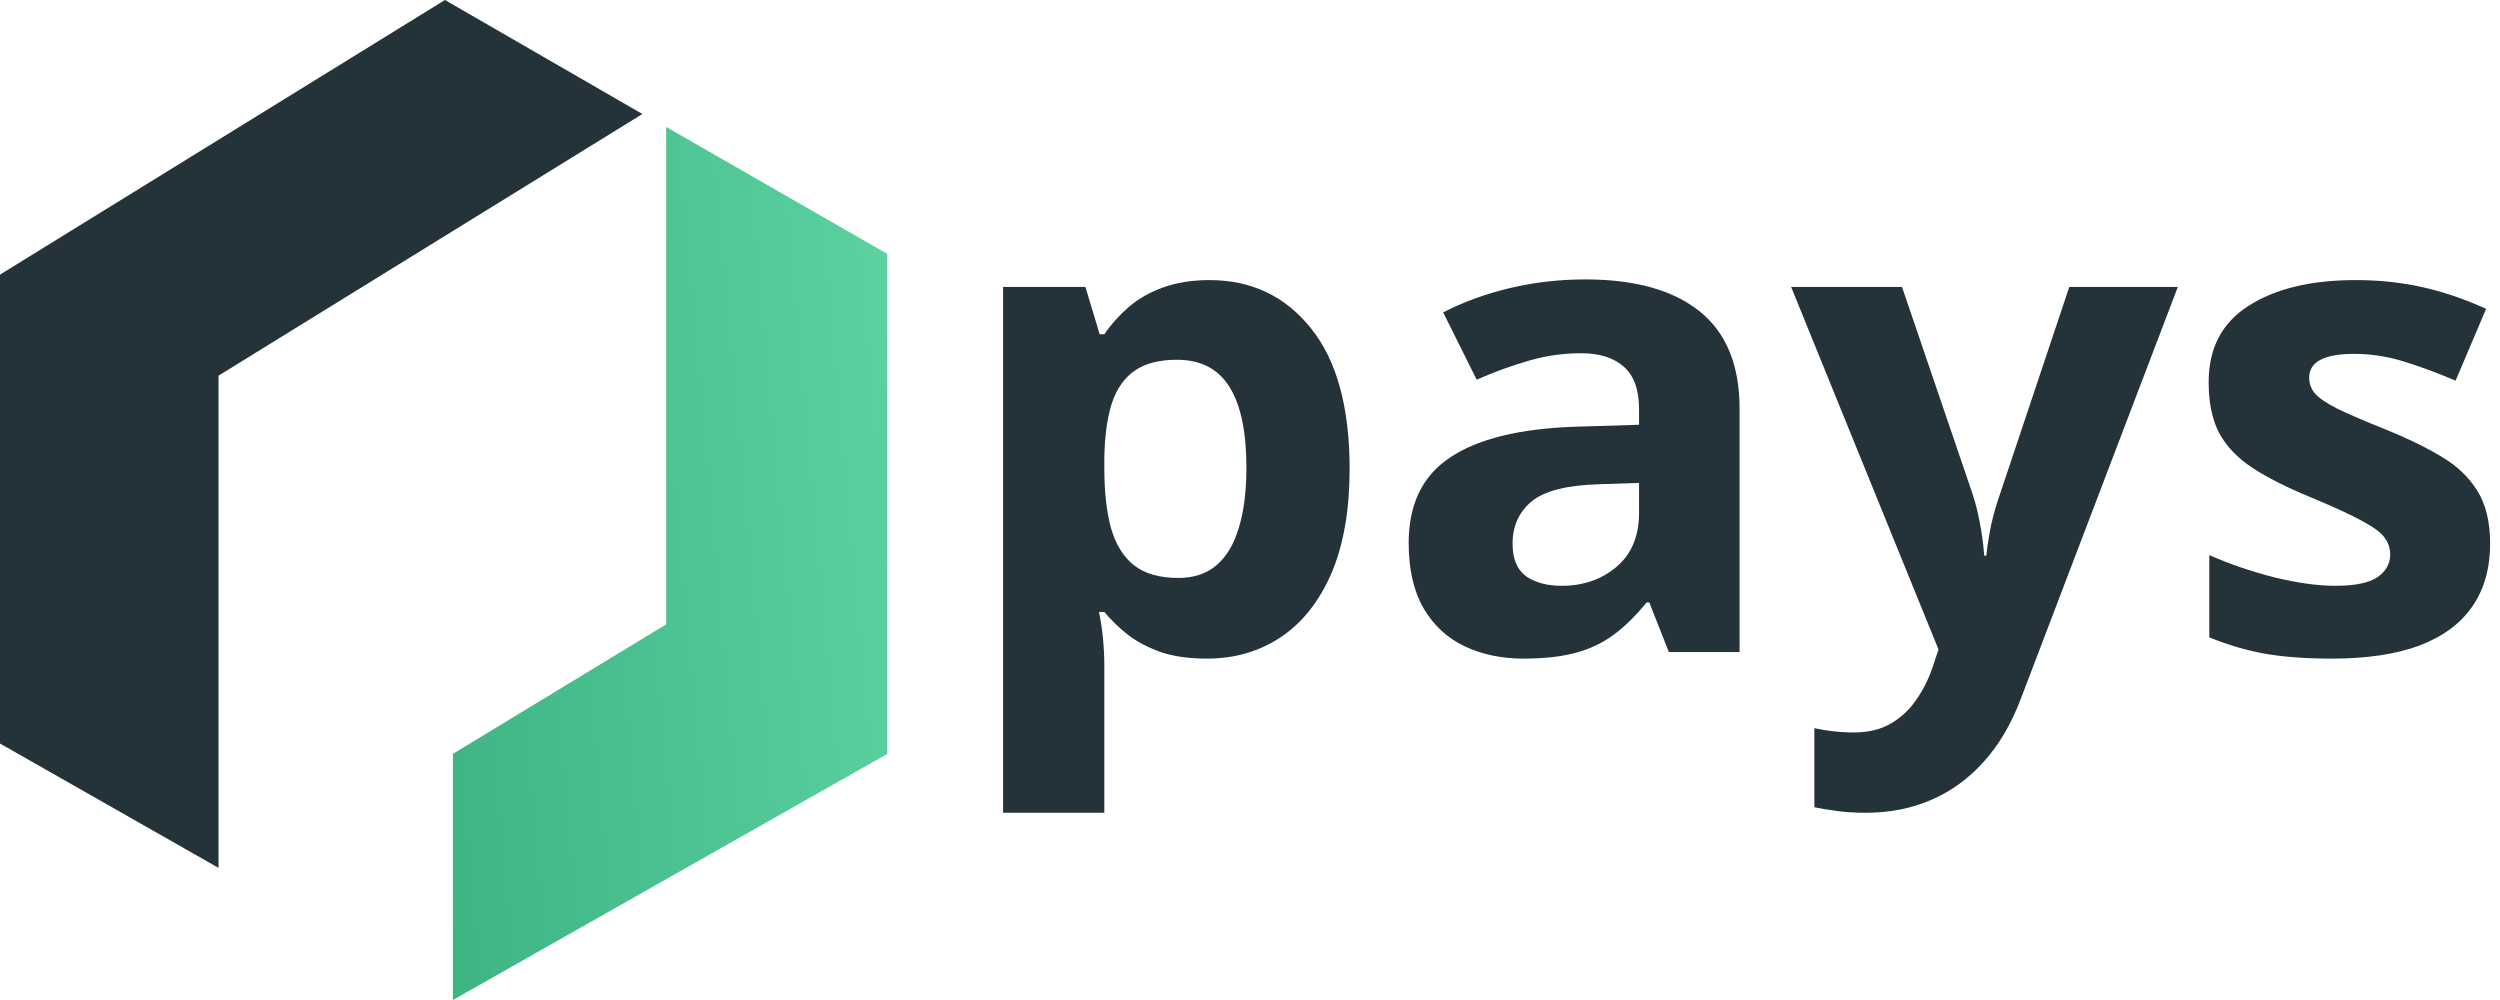 <svg width="85" height="34" viewBox="0 0 85 34" fill="none" xmlns="http://www.w3.org/2000/svg">
<path d="M15.398 25.632V34L30.168 25.632V8.632L22.649 4.316V21.228L15.398 25.632Z" fill="url(#paint0_linear_6274_14531)"/>
<path d="M7.43 12.772V29.508L0 25.28V9.337L15.128 0L21.842 3.876L7.43 12.772Z" fill="#24333A"/>
<path d="M84.664 18.484C84.664 19.328 84.46 20.043 84.054 20.627C83.656 21.205 83.057 21.645 82.26 21.949C81.462 22.245 80.469 22.393 79.281 22.393C78.4 22.393 77.644 22.337 77.012 22.227C76.388 22.115 75.756 21.93 75.116 21.671V18.873C75.801 19.176 76.534 19.428 77.317 19.628C78.107 19.82 78.799 19.917 79.393 19.917C80.063 19.917 80.541 19.82 80.827 19.628C81.12 19.428 81.267 19.169 81.267 18.851C81.267 18.643 81.207 18.458 81.086 18.295C80.973 18.125 80.725 17.936 80.341 17.729C79.958 17.514 79.356 17.237 78.536 16.896C77.746 16.57 77.095 16.241 76.583 15.908C76.079 15.575 75.703 15.182 75.455 14.731C75.214 14.272 75.094 13.691 75.094 12.987C75.094 11.84 75.545 10.977 76.448 10.4C77.358 9.815 78.573 9.523 80.093 9.523C80.876 9.523 81.62 9.6 82.328 9.756C83.042 9.911 83.776 10.159 84.528 10.5L83.49 12.943C82.865 12.676 82.275 12.458 81.718 12.288C81.169 12.117 80.609 12.032 80.037 12.032C79.533 12.032 79.153 12.099 78.897 12.232C78.641 12.366 78.513 12.569 78.513 12.843C78.513 13.043 78.577 13.221 78.705 13.376C78.841 13.531 79.096 13.706 79.472 13.898C79.856 14.083 80.417 14.324 81.154 14.62C81.869 14.909 82.489 15.212 83.016 15.53C83.543 15.841 83.949 16.23 84.235 16.696C84.521 17.155 84.664 17.751 84.664 18.484Z" fill="#24333A"/>
<path d="M60.898 9.756H64.668L67.049 16.741C67.124 16.963 67.188 17.189 67.241 17.418C67.293 17.648 67.338 17.884 67.376 18.129C67.414 18.373 67.444 18.628 67.466 18.895H67.534C67.579 18.495 67.639 18.121 67.715 17.773C67.797 17.425 67.899 17.081 68.019 16.741L70.356 9.756H74.046L68.708 23.759C68.384 24.618 67.963 25.332 67.444 25.902C66.925 26.48 66.327 26.913 65.65 27.201C64.98 27.49 64.243 27.634 63.438 27.634C63.046 27.634 62.708 27.612 62.422 27.568C62.136 27.531 61.892 27.49 61.688 27.446V24.758C61.846 24.795 62.046 24.829 62.286 24.858C62.527 24.888 62.779 24.903 63.043 24.903C63.524 24.903 63.938 24.803 64.284 24.603C64.63 24.403 64.92 24.133 65.153 23.792C65.386 23.459 65.57 23.093 65.706 22.693L65.909 22.082L60.898 9.756Z" fill="#24333A"/>
<path d="M53.898 9.5C55.591 9.5 56.889 9.863 57.792 10.589C58.694 11.314 59.146 12.417 59.146 13.898V22.171H56.742L56.076 20.483H55.986C55.625 20.927 55.256 21.29 54.88 21.571C54.504 21.853 54.071 22.06 53.582 22.193C53.093 22.326 52.499 22.393 51.799 22.393C51.054 22.393 50.385 22.252 49.791 21.971C49.204 21.69 48.741 21.26 48.402 20.683C48.064 20.098 47.895 19.358 47.895 18.462C47.895 17.144 48.365 16.174 49.305 15.553C50.246 14.923 51.656 14.575 53.537 14.509L55.727 14.442V13.898C55.727 13.246 55.553 12.769 55.207 12.465C54.861 12.162 54.38 12.01 53.763 12.01C53.154 12.01 52.555 12.095 51.968 12.266C51.382 12.436 50.795 12.65 50.208 12.91L49.068 10.622C49.738 10.274 50.486 10 51.314 9.8C52.149 9.6 53.011 9.5 53.898 9.5ZM55.727 16.419L54.395 16.463C53.281 16.493 52.506 16.689 52.07 17.052C51.641 17.414 51.427 17.892 51.427 18.484C51.427 19.002 51.581 19.372 51.889 19.595C52.198 19.809 52.6 19.917 53.097 19.917C53.834 19.917 54.455 19.702 54.959 19.273C55.471 18.843 55.727 18.233 55.727 17.44V16.419Z" fill="#24333A"/>
<path d="M41.125 9.523C42.547 9.523 43.694 10.067 44.567 11.155C45.447 12.243 45.887 13.839 45.887 15.941C45.887 17.348 45.68 18.532 45.267 19.495C44.853 20.45 44.281 21.172 43.551 21.66C42.821 22.149 41.983 22.393 41.035 22.393C40.425 22.393 39.902 22.319 39.466 22.171C39.03 22.015 38.657 21.819 38.349 21.582C38.04 21.338 37.773 21.079 37.547 20.805H37.367C37.427 21.101 37.472 21.405 37.502 21.716C37.532 22.027 37.547 22.33 37.547 22.626V27.634H34.105V9.756H36.904L37.389 11.366H37.547C37.773 11.033 38.048 10.726 38.371 10.444C38.695 10.163 39.082 9.941 39.534 9.778C39.993 9.608 40.523 9.523 41.125 9.523ZM40.019 12.232C39.417 12.232 38.939 12.354 38.586 12.599C38.232 12.843 37.972 13.21 37.807 13.698C37.649 14.187 37.562 14.805 37.547 15.553V15.919C37.547 16.718 37.623 17.396 37.773 17.951C37.931 18.506 38.191 18.928 38.552 19.217C38.92 19.506 39.425 19.65 40.064 19.65C40.591 19.65 41.023 19.506 41.362 19.217C41.7 18.928 41.953 18.506 42.118 17.951C42.291 17.389 42.378 16.704 42.378 15.897C42.378 14.683 42.186 13.768 41.802 13.154C41.418 12.54 40.824 12.232 40.019 12.232Z" fill="#24333A"/>
<defs>
<linearGradient id="paint0_linear_6274_14531" x1="15.398" y1="34" x2="32.712" y2="32.434" gradientUnits="userSpaceOnUse">
<stop stop-color="#3FB483"/>
<stop offset="1" stop-color="#5DD2A1"/>
</linearGradient>
</defs>
</svg>
